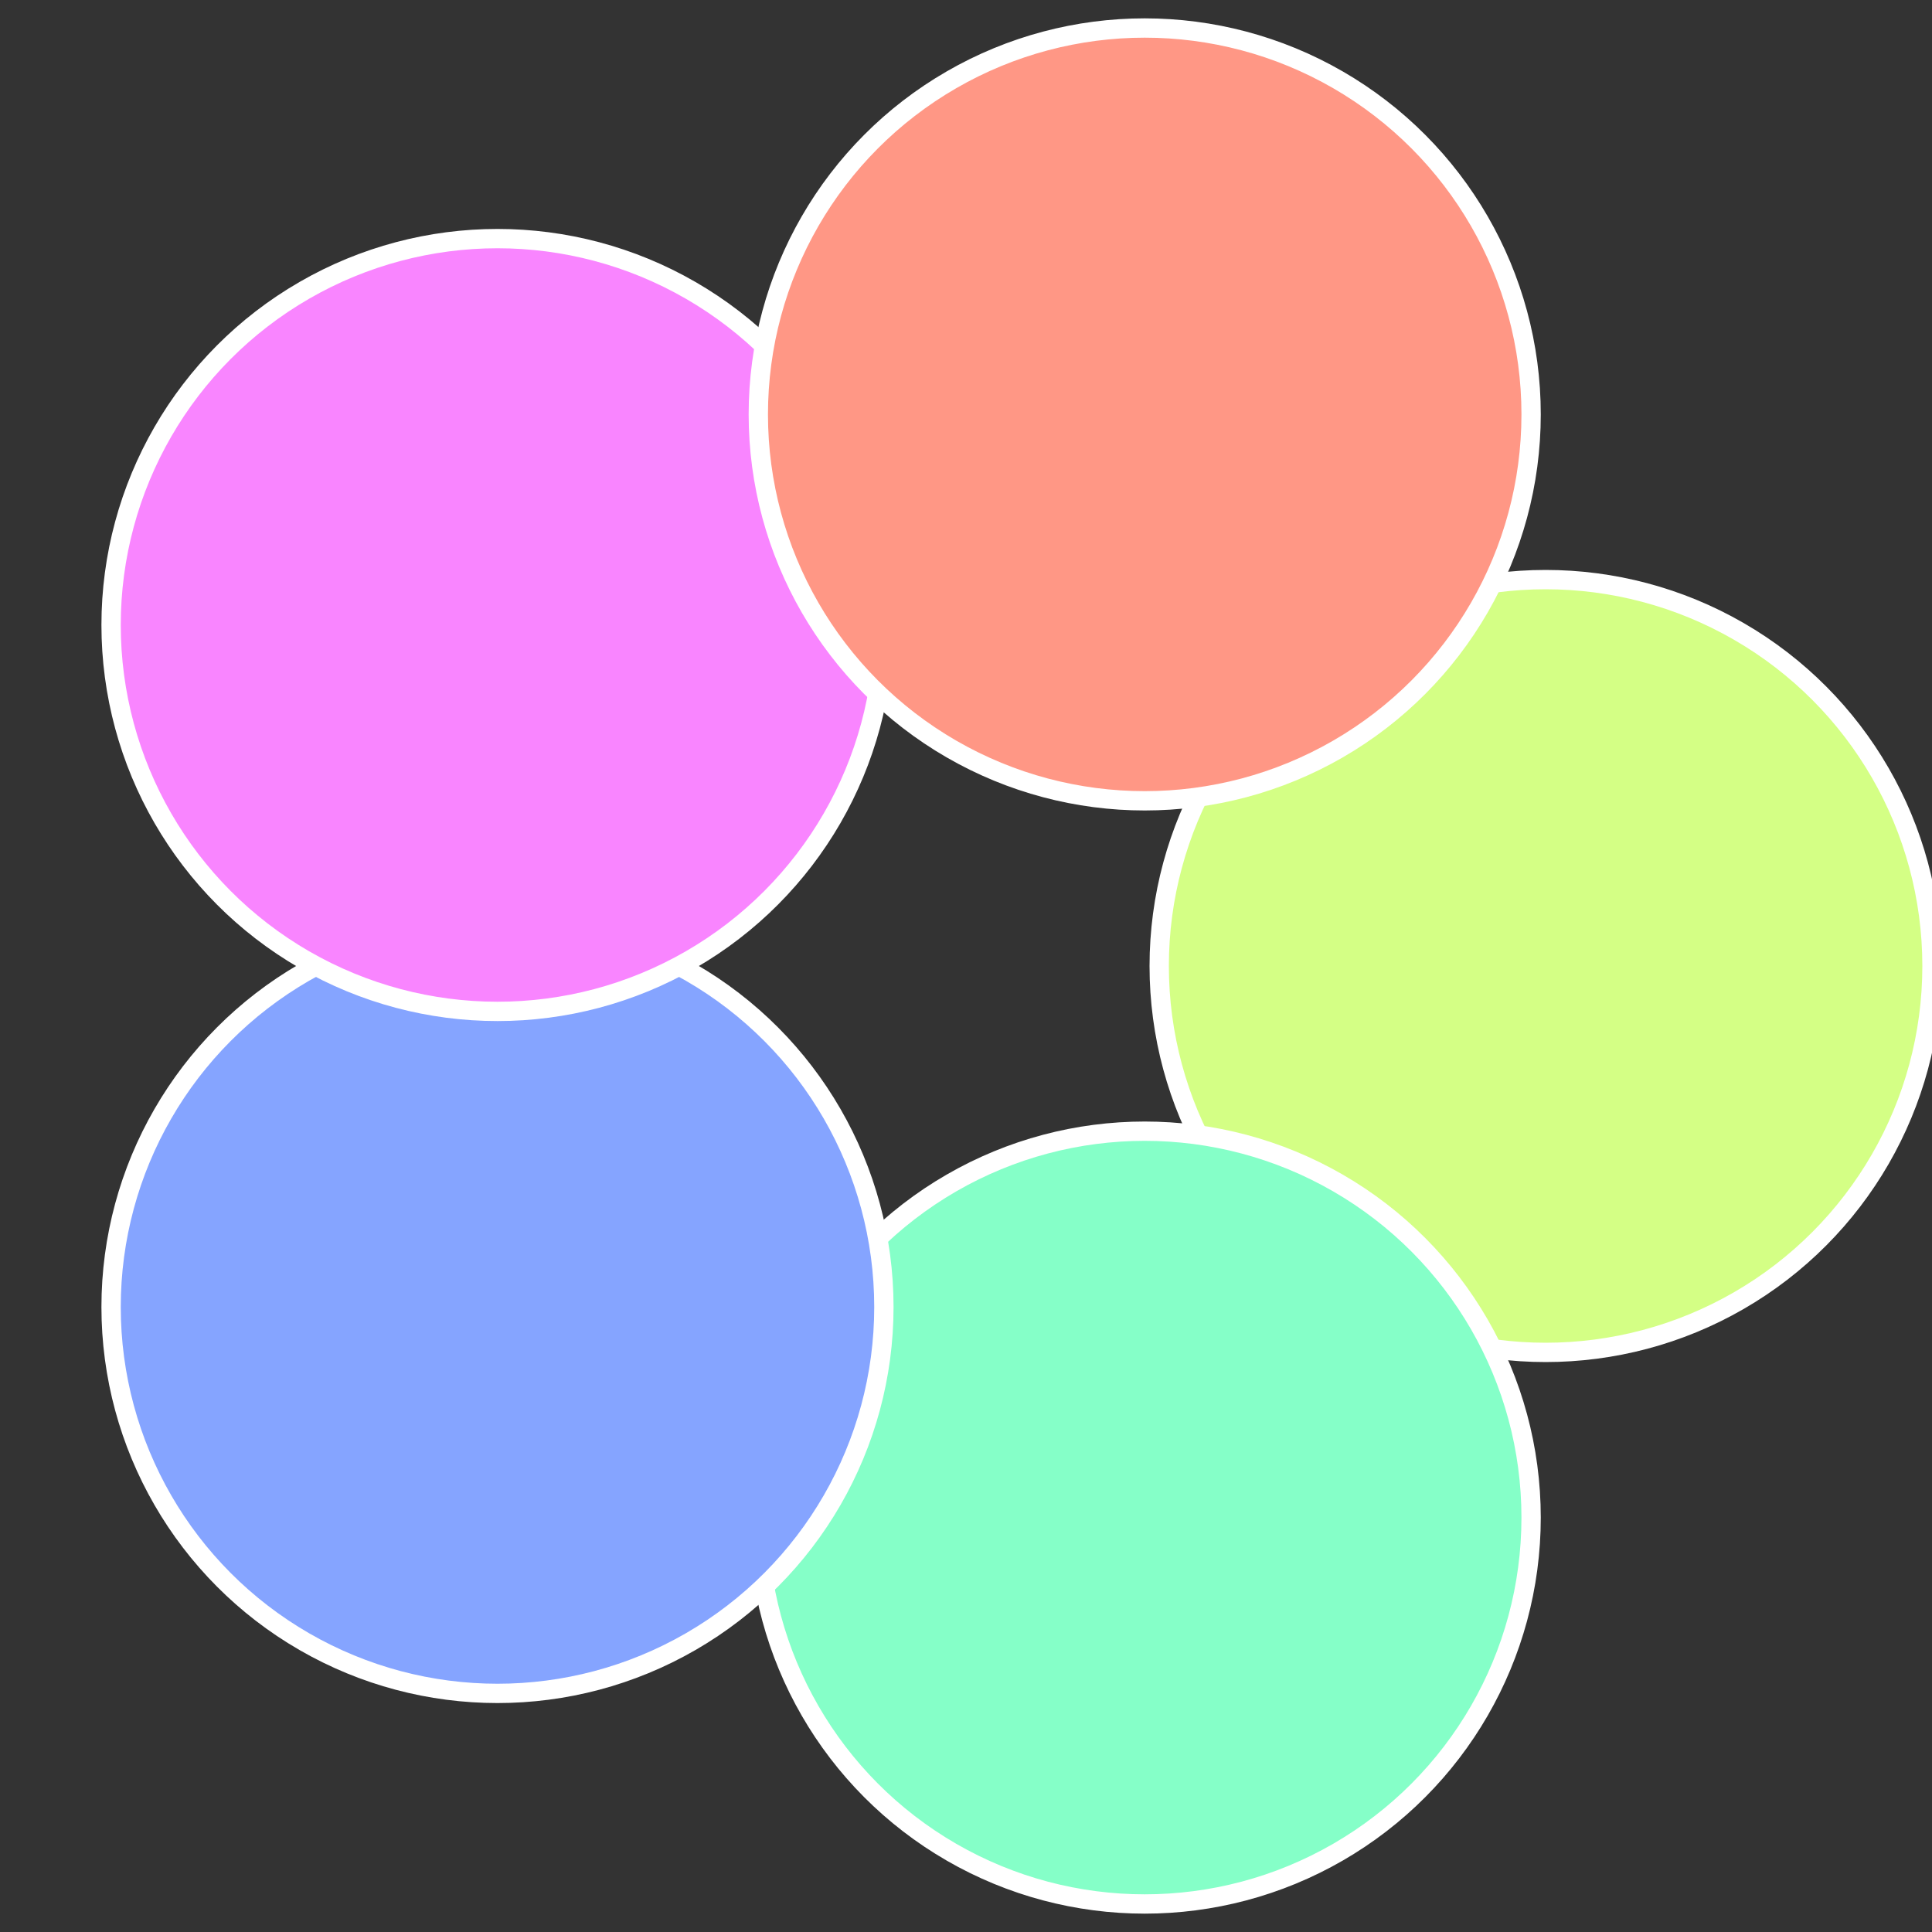 <?xml version="1.0" standalone="no"?>
<svg width="500" height="500" viewBox="-1 -1 2 2" xmlns="http://www.w3.org/2000/svg">
 
                <rect x="-1" y="-1" width="2" height="2" fill="#333333" stroke="none"/>
 
                <circle cx="0.6" cy="0" r="0.4" fill="#d4ff85" stroke="#fff" stroke-width="1%" />
             
                <circle cx="0.185" cy="0.571" r="0.4" fill="#85ffc8" stroke="#fff" stroke-width="1%" />
             
                <circle cx="-0.485" cy="0.353" r="0.4" fill="#85a4ff" stroke="#fff" stroke-width="1%" />
             
                <circle cx="-0.485" cy="-0.353" r="0.4" fill="#f985ff" stroke="#fff" stroke-width="1%" />
             
                <circle cx="0.185" cy="-0.571" r="0.4" fill="#ff9785" stroke="#fff" stroke-width="1%" />
            </svg>
